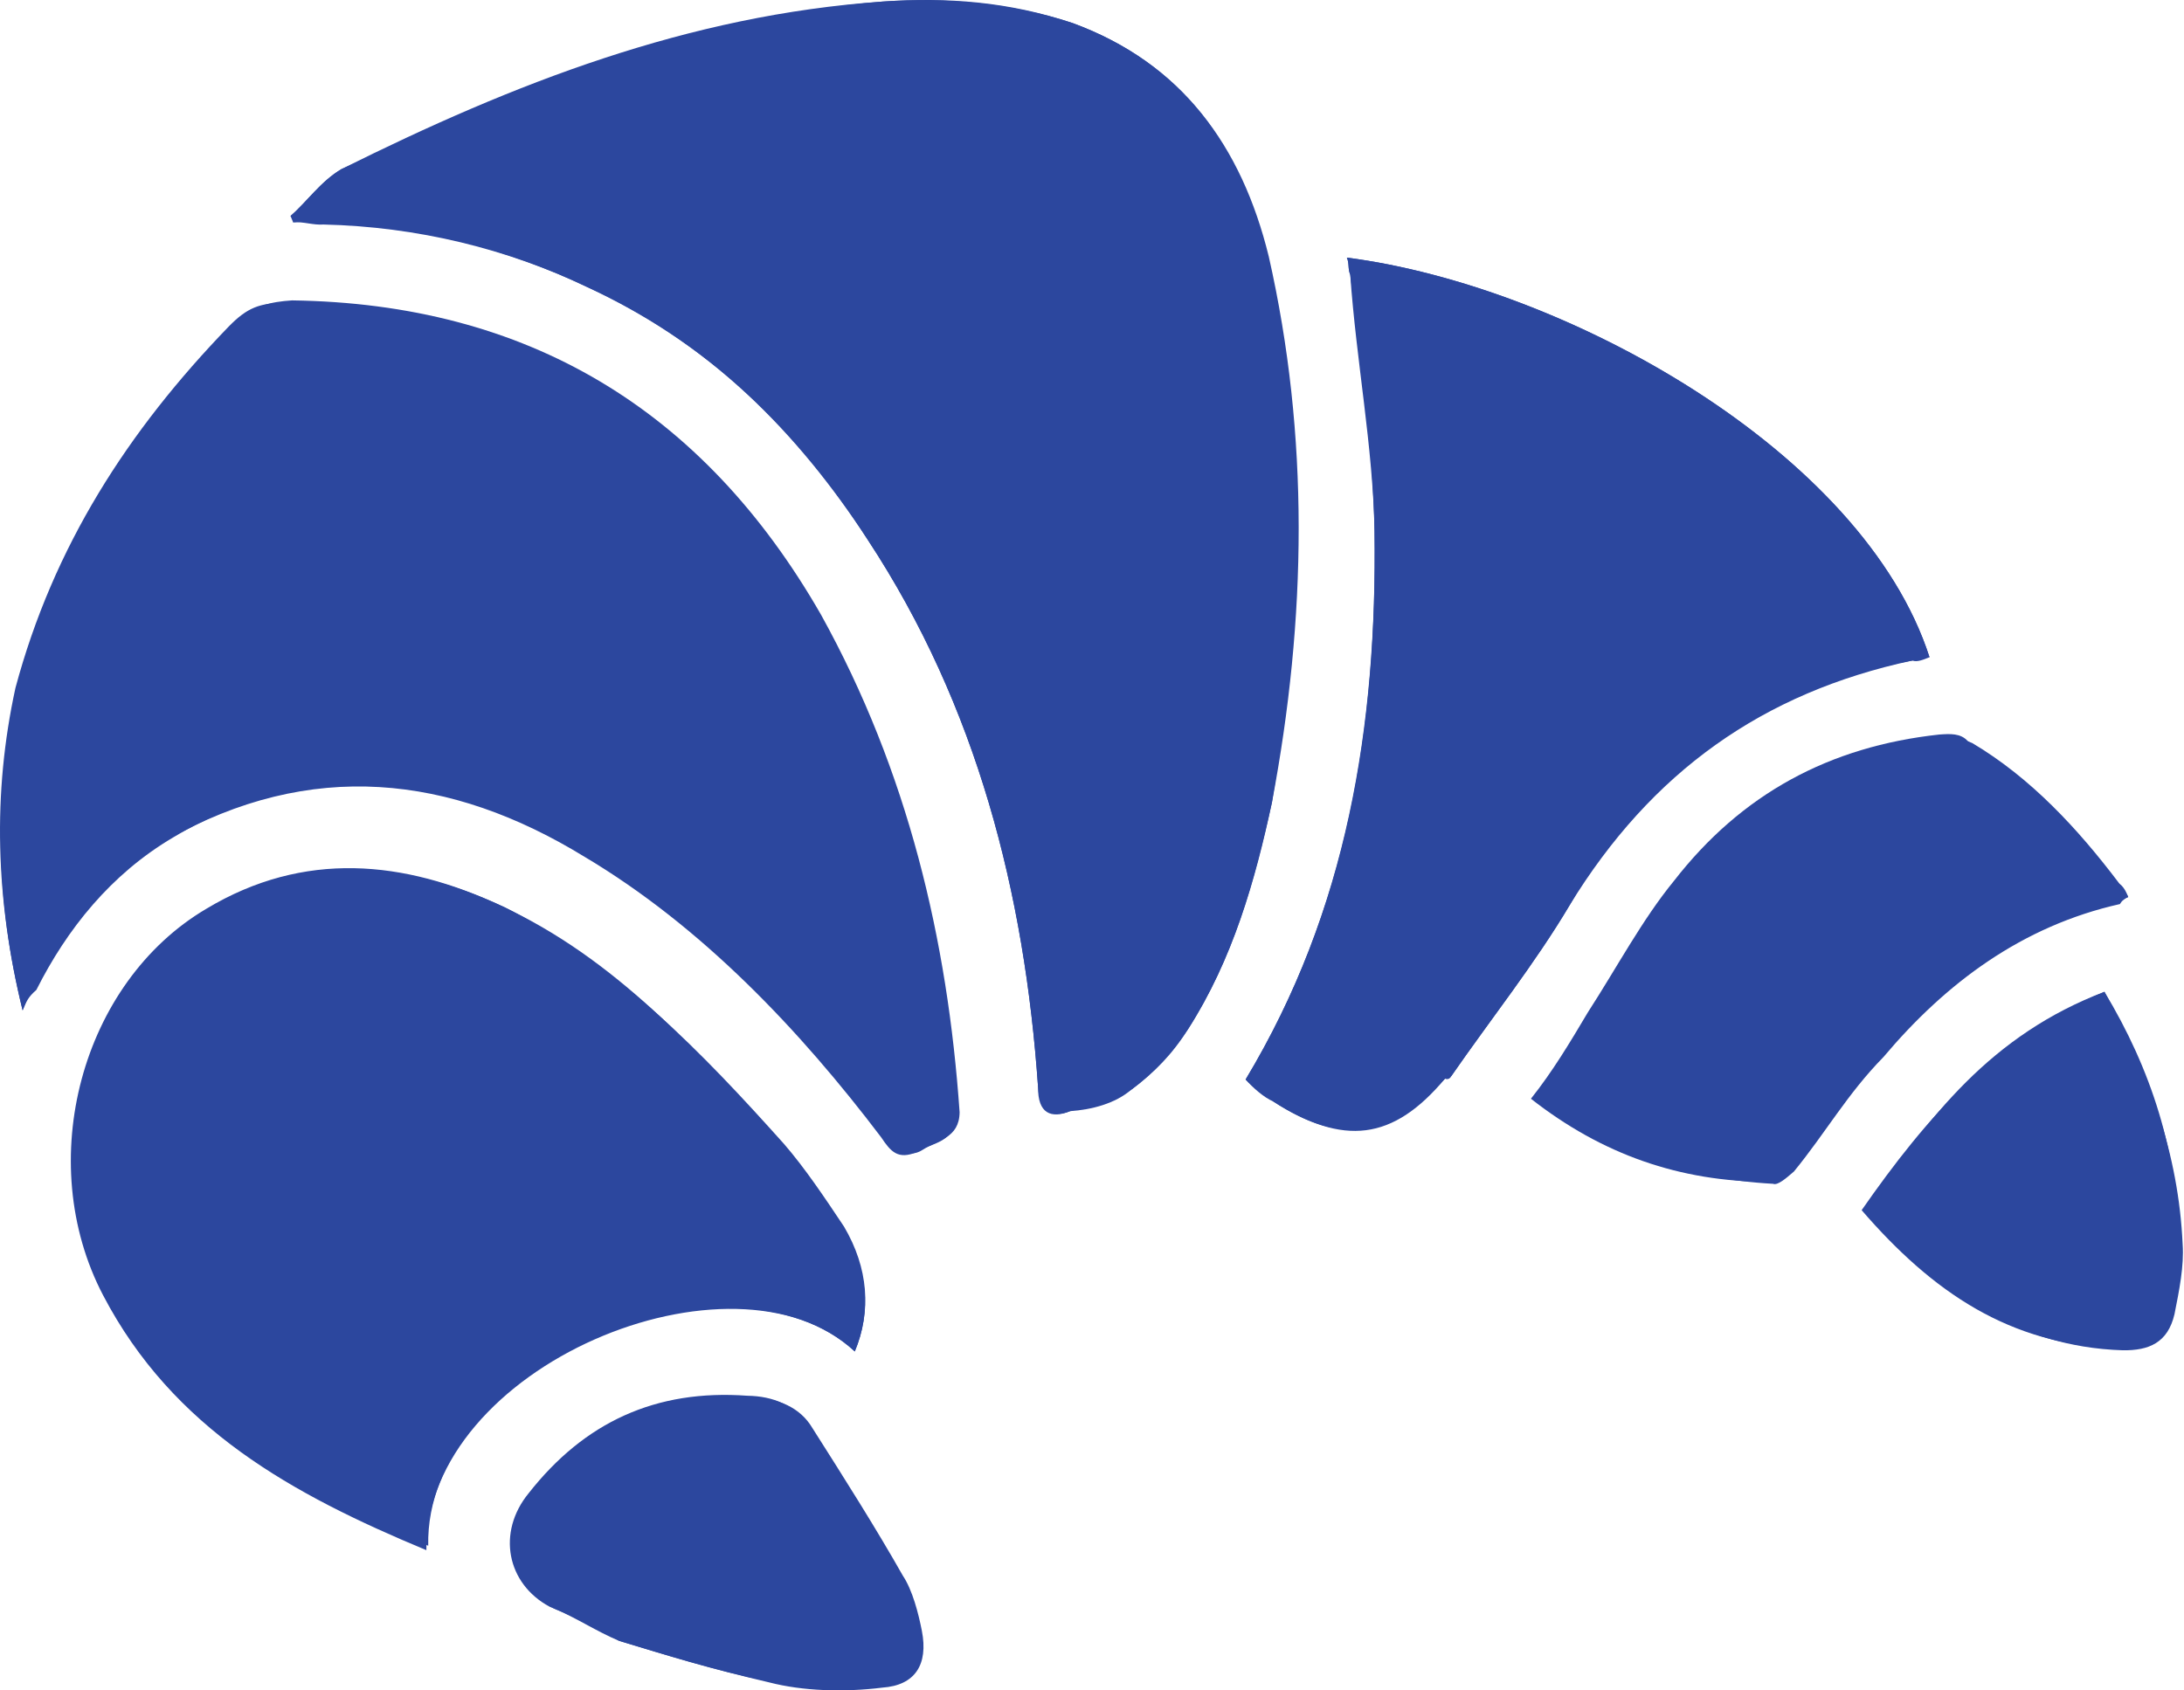<?xml version="1.0" encoding="UTF-8"?> <svg xmlns="http://www.w3.org/2000/svg" width="1045" height="809" viewBox="0 0 1045 809" fill="none"> <path d="M139.01 103.365L140.257 106.39C145.418 106.032 149.69 107.81 154.851 107.453C199.523 108.505 242.774 118.991 282.468 138.02C339.251 164.163 381.623 206.862 415.277 258.463C467.451 337.821 490.262 427.512 496.701 520.412C496.527 532.87 502.935 535.537 512.01 531.797C523.222 528.945 534.433 526.094 541.372 521.464C552.226 513.452 561.833 502.414 568.414 492.623C589.938 458.979 599.892 423.025 608.599 384.046C623.163 294.876 626.515 208.558 604.95 121.893C594.076 69.75 565.409 30.25 513.256 11.047C484.599 1.624 453.275 -1.391 422.308 0.755C331.544 8.083 246.841 42.995 163.385 80.932C153.42 86.808 146.839 96.599 139.01 103.365ZM10.821 483.559C12.599 479.287 13.489 477.151 14.378 475.015C29.851 443.865 49.953 419.653 79.847 402.024C148.709 363.024 215.63 370.832 279.536 409.964C335.787 443.404 382.788 493.043 421.604 544.286C426.234 551.225 429.617 555.139 438.692 551.399C445.631 546.769 458.089 546.943 456.127 533.596C451.293 448.882 432.222 368.267 389.84 295.49C335.347 197.623 250.97 147.464 136.711 145.011C124.252 144.837 118.202 147.331 109.485 156.233C61.093 206.26 25.517 261.622 7.387 329.258C-3.63 379.806 -2.189 430.528 10.821 483.559ZM409.003 646.803C417.005 627.579 415.574 606.934 401.685 586.116C392.426 572.237 383.167 558.359 373.018 546.616C333.671 502.67 294.324 458.724 239.678 433.471C193.575 411.774 145.521 406.807 98.723 434.942C38.936 470.202 15.829 555.815 49.31 619.874C82.791 683.932 139.931 715.236 204.01 741.91C203.09 653.814 351.321 592.718 409.003 646.803ZM596.008 516.64C599.391 520.555 605.799 523.222 609.182 527.136C642.826 548.659 666.496 545.982 691.402 516.252C691.402 516.252 692.291 514.116 694.427 515.005C713.283 487.769 734.275 461.421 750.995 433.296C790.127 369.39 843.506 331.464 915.046 316.134C918.071 314.887 921.096 313.64 923.232 314.529C891.519 216.121 749.114 136.793 644.461 123.303C645.708 126.328 644.818 128.464 646.065 131.489C648.927 172.778 656.95 213.709 657.675 254.109C658.953 347.366 644.39 436.536 596.008 516.64ZM1018.31 429.289C1017.06 426.264 1014.93 425.375 1013.68 422.35C994.271 396.728 971.839 372.354 943.713 355.634C939.441 353.856 933.033 351.188 930.008 352.435C879.644 359.037 835.514 380.765 803.137 422.422C787.838 441.114 775.921 463.721 761.869 485.438C753.509 499.501 743.013 512.675 734.653 526.737C769.544 551.286 806.745 564.265 848.391 566.565C850.527 567.454 854.442 564.071 858.356 560.688C873.655 541.996 883.793 523.661 901.229 505.858C930.938 470.609 967.413 443.189 1014.39 432.672C1014.39 432.672 1015.28 430.536 1018.31 429.289ZM296.215 785.304C318.464 792.06 342.849 799.704 365.987 804.324C384.853 807.165 402.473 806.981 420.092 806.797C435.575 805.724 442.157 795.933 438.948 779.56C437.343 771.374 434.492 760.163 429.862 753.223C416.862 730.269 401.726 706.426 386.591 682.583C380.714 672.618 370.034 668.173 357.576 667.999C313.793 664.81 279.628 680.662 252.944 714.664C237.644 733.356 242.458 757.915 262.929 768.942C273.609 773.388 284.289 777.833 296.215 785.304ZM1006.93 474.676C955.507 495.873 921.883 534.504 890.753 579.186C924.582 618.329 961.609 643.766 1013.58 645.35C1026.04 645.524 1035.11 641.783 1038.31 628.078C1040.62 616.509 1042.93 604.94 1042.21 594.618C1042.38 552.082 1029.19 511.509 1006.93 474.676Z" fill="#2C479E"></path> <path d="M139.011 103.365C146.839 96.599 153.421 86.808 163.385 80.932C245.595 39.97 329.409 7.194 422.309 0.755C453.276 -1.391 482.464 0.735 513.257 11.047C565.409 30.25 594.077 69.75 607.087 122.782C626.515 208.558 625.299 295.765 608.6 384.046C600.782 420.889 589.938 458.979 568.415 492.623C560.944 504.55 552.226 513.452 541.373 521.464C533.544 528.23 522.333 531.081 512.011 531.797C502.935 535.537 497.417 530.734 496.701 520.412C490.262 427.512 467.451 337.821 415.278 258.463C380.377 203.837 337.115 163.274 280.333 137.131C240.638 118.102 197.387 107.616 152.716 106.563C150.58 105.674 145.419 106.032 140.258 106.39C141.147 104.254 139.011 103.365 139.011 103.365Z" fill="#2C479E"></path> <path d="M10.822 483.561C-2.188 430.529 -3.629 379.807 10.413 328.012C26.407 259.487 64.119 205.014 112.51 154.987C121.228 146.086 129.414 144.481 139.736 143.766C251.86 145.329 336.236 195.489 392.866 294.245C434.359 369.157 453.43 449.773 459.153 532.35C458.979 544.808 448.657 545.524 441.718 550.153C434.778 554.783 429.259 549.98 424.63 543.04C383.678 490.908 338.812 442.159 282.561 408.719C218.656 369.587 149.599 360.89 82.873 400.779C52.979 418.408 31.987 444.755 17.404 473.77C13.489 477.153 12.6 479.289 10.822 483.561Z" fill="#2C479E"></path> <path d="M409.003 646.802C349.186 591.828 203.091 653.813 204.9 739.773C142.067 716.124 82.791 683.931 51.446 620.762C18.855 554.567 41.073 471.09 100.86 435.831C147.657 407.695 195.712 412.662 241.814 434.359C295.571 461.748 335.808 503.558 375.155 547.504C385.303 559.247 394.562 573.126 403.822 587.004C415.575 606.933 417.006 627.578 409.003 646.802Z" fill="#2C479E"></path> <path d="M596.008 516.639C645.279 434.399 658.953 347.365 657.675 254.108C656.949 213.708 651.063 173.666 646.065 131.488C644.818 128.463 645.707 126.327 644.46 123.302C749.113 136.792 891.519 216.12 923.232 314.528C920.207 315.775 917.181 317.022 915.046 316.133C842.259 328.438 787.991 368.5 750.994 433.295C734.274 461.42 713.283 487.768 694.427 515.004C694.427 515.004 693.538 517.14 691.402 516.251C664.36 545.092 640.69 547.769 609.182 527.135C604.91 525.357 599.391 520.554 596.008 516.639Z" fill="#2C479E"></path> <path d="M1018.31 429.291C1015.28 430.538 1014.39 432.674 1012.26 431.785C965.276 442.302 930.937 470.611 899.091 504.971C884.681 521.527 871.518 541.109 856.218 559.801C855.329 561.937 851.415 565.32 846.254 565.678C803.718 565.514 766.517 552.535 732.515 525.851C743.011 512.677 751.371 498.614 759.731 484.552C773.784 462.834 785.7 440.227 800.999 421.535C833.376 379.878 875.37 357.261 927.87 351.548C933.031 351.19 938.193 350.833 941.575 354.747C968.812 373.603 992.134 395.841 1011.54 421.463C1015.81 423.241 1017.06 426.266 1018.31 429.291Z" fill="#2C479E"></path> <path d="M296.215 785.304C285.535 780.858 275.744 774.276 265.065 769.831C244.594 758.803 240.669 732.109 255.079 715.552C281.764 681.55 318.065 666.588 359.712 668.888C372.17 669.061 382.85 673.507 388.726 683.471C403.862 707.315 418.998 731.158 431.998 754.112C436.628 761.051 439.479 772.263 441.084 780.449C444.293 796.821 437.711 806.612 422.228 807.685C403.719 810.005 383.964 809.3 368.123 805.212C340.713 798.814 318.464 792.059 296.215 785.304Z" fill="#2C479E"></path> <path d="M1006.94 474.676C1028.31 513.645 1042.38 552.082 1044.35 595.507C1045.07 605.829 1042.76 617.398 1040.45 628.967C1037.25 642.672 1028.17 646.413 1015.71 646.239C963.746 644.655 925.472 616.192 892.891 580.075C921.885 534.504 953.373 494.983 1006.94 474.676Z" fill="#2C479E"></path> </svg> 